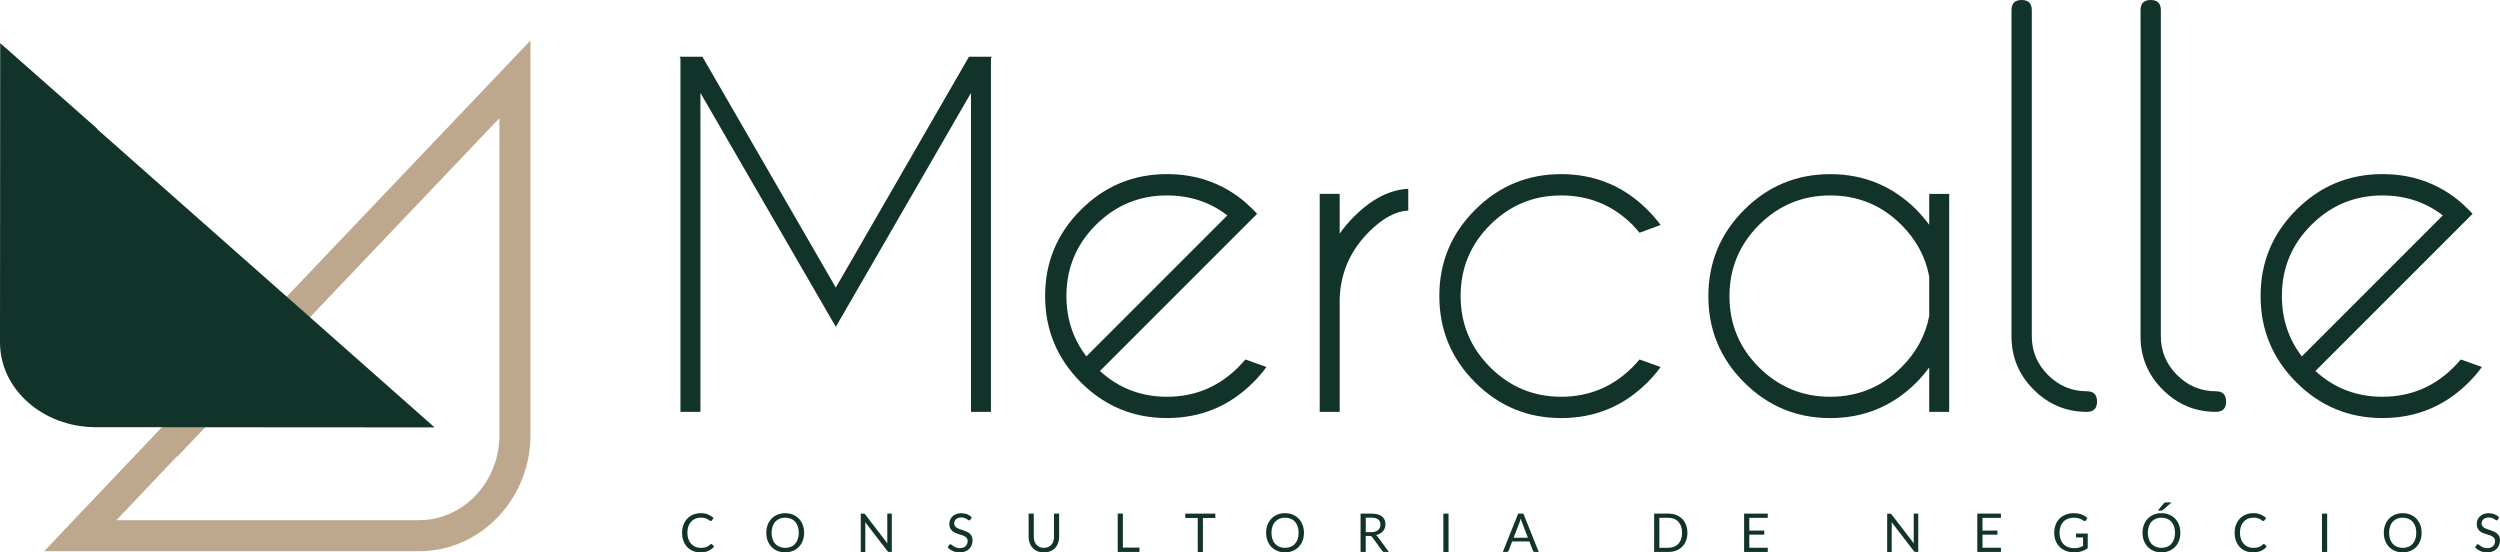 <?xml version="1.0" encoding="UTF-8"?>
<svg id="Layer_2" data-name="Layer 2" xmlns="http://www.w3.org/2000/svg" viewBox="0 0 1216.62 268.83">
  <defs>
    <style>
      .cls-1 {
        fill: #bda78d;
      }

      .cls-2 {
        fill: #12332a;
      }
    </style>
  </defs>
  <g id="Layer_1-2" data-name="Layer 1">
    <g id="verde_e_bege" data-name="verde e bege">
      <g>
        <path class="cls-1" d="M203.94,268.24H21.49l64.63-68.08.15.16L258.15,19.71v191.99c0,31.18-24.32,56.54-54.21,56.54ZM56.65,253.14h147.29c21.57,0,39.11-18.59,39.11-41.44V57.49L86.32,222.17l-.14-.14-29.54,31.11Z"/>
        <path class="cls-2" d="M211.51,208L47.16,62.74l.14-.13L.1,20.99,0,166.64c-.01,22.77,20.86,41.23,46.63,41.25l164.87.11Z"/>
      </g>
      <g>
        <g>
          <path class="cls-2" d="M341.82,27.6l64.92,112.34,64.81-112.34h11.13l-.43.76v172.07h-9.72V45.21l-65.78,113.85-65.89-113.85v155.22h-9.72V28.36l-.43-.76h11.13Z"/>
          <path class="cls-2" d="M535.29,180.55c9.14,8.36,20.02,12.53,32.62,12.53,13.54,0,25.1-4.79,34.67-14.37,1.22-1.22,2.38-2.48,3.46-3.78l10.26,3.67c-1.87,2.59-4,5.08-6.37,7.45-11.59,11.59-25.6,17.39-42.02,17.39s-30.32-5.8-41.91-17.39c-11.59-11.59-17.39-25.6-17.39-42.02s5.8-30.32,17.39-41.91c11.59-11.59,25.56-17.39,41.91-17.39,14.04,0,26.32,4.21,36.83,12.64,1.73,1.44,3.46,3.02,5.18,4.75.65.65,1.26,1.3,1.84,1.94l-7.35,7.35-69.13,69.13ZM597.29,104.83c-8.43-6.48-18.22-9.72-29.38-9.72-13.47,0-24.99,4.77-34.57,14.31-9.58,9.54-14.37,21.08-14.37,34.62,0,11.16,3.24,20.96,9.72,29.38l68.59-68.59Z"/>
          <path class="cls-2" d="M642.23,94.36h9.72v19.34c2.01-2.88,4.36-5.65,7.02-8.32,8.57-8.57,17.35-13.07,26.36-13.5v10.59c-6.12.29-12.46,3.71-19.01,10.26-9.22,9.15-14.01,20.13-14.37,32.95v54.77h-9.72v-106.08Z"/>
          <path class="cls-2" d="M797.88,174.94l10.26,3.67c-1.87,2.59-4,5.08-6.37,7.45-11.59,11.59-25.6,17.39-42.02,17.39s-30.32-5.8-41.91-17.39c-11.59-11.59-17.39-25.6-17.39-42.02s5.8-30.32,17.39-41.91c11.59-11.59,25.56-17.39,41.91-17.39s30.42,5.8,42.02,17.39c2.38,2.38,4.5,4.83,6.37,7.35l-10.26,3.78c-1.08-1.3-2.23-2.59-3.46-3.89-9.58-9.5-21.14-14.26-34.67-14.26s-24.99,4.77-34.57,14.31c-9.58,9.54-14.37,21.08-14.37,34.62s4.79,25.1,14.37,34.67c9.58,9.58,21.1,14.37,34.57,14.37s25.1-4.79,34.67-14.37c1.22-1.22,2.38-2.48,3.46-3.78Z"/>
          <path class="cls-2" d="M948.57,200.43h-9.72v-21.6c-1.87,2.52-3.93,4.93-6.16,7.24-11.6,11.59-25.6,17.39-42.02,17.39s-30.32-5.8-41.91-17.39c-11.6-11.59-17.39-25.56-17.39-41.91s5.8-30.42,17.39-42.02,25.56-17.39,41.91-17.39,30.42,5.8,42.02,17.39c2.23,2.31,4.28,4.72,6.16,7.24v-15.01h9.72v106.08ZM938.85,153.77v-19.23c-1.8-9.51-6.3-17.86-13.5-25.06-9.58-9.58-21.14-14.37-34.67-14.37s-25.1,4.79-34.67,14.37-14.37,21.14-14.37,34.67,4.79,25.08,14.37,34.62c9.58,9.54,21.13,14.31,34.67,14.31s25.1-4.79,34.67-14.37c7.2-7.2,11.7-15.52,13.5-24.95Z"/>
          <path class="cls-2" d="M1020.53,195.42c0,3.34-1.65,5.01-4.94,5.01-10.07,0-18.7-3.6-25.9-10.8-7.2-7.2-10.8-15.83-10.8-25.9V4.94c0-3.29,1.64-4.94,4.94-4.94s4.94,1.65,4.94,4.94v158.67c0,7.34,2.63,13.63,7.9,18.9,5.27,5.27,11.57,7.9,18.91,7.9,3.29,0,4.94,1.67,4.94,5.01Z"/>
          <path class="cls-2" d="M1083.33,195.42c0,3.34-1.65,5.01-4.94,5.01-10.07,0-18.7-3.6-25.9-10.8-7.2-7.2-10.8-15.83-10.8-25.9V4.94c0-3.29,1.64-4.94,4.94-4.94s4.94,1.65,4.94,4.94v158.67c0,7.34,2.63,13.63,7.9,18.9,5.27,5.27,11.57,7.9,18.91,7.9,3.29,0,4.94,1.67,4.94,5.01Z"/>
          <path class="cls-2" d="M1126.79,180.55c9.14,8.36,20.02,12.53,32.62,12.53,13.54,0,25.1-4.79,34.67-14.37,1.22-1.22,2.38-2.48,3.46-3.78l10.26,3.67c-1.87,2.59-4,5.08-6.37,7.45-11.6,11.59-25.6,17.39-42.02,17.39s-30.32-5.8-41.91-17.39c-11.6-11.59-17.39-25.6-17.39-42.02s5.8-30.32,17.39-41.91,25.56-17.39,41.91-17.39c14.04,0,26.32,4.21,36.83,12.64,1.73,1.44,3.46,3.02,5.19,4.75.65.65,1.26,1.3,1.84,1.94l-7.34,7.35-69.13,69.13ZM1188.79,104.83c-8.43-6.48-18.22-9.72-29.38-9.72-13.47,0-24.99,4.77-34.57,14.31-9.58,9.54-14.37,21.08-14.37,34.62,0,11.16,3.24,20.96,9.72,29.38l68.59-68.59Z"/>
        </g>
        <g>
          <path class="cls-2" d="M346.18,264.75c.14,0,.26.06.37.17l1,1.08c-.76.89-1.69,1.58-2.78,2.07-1.09.5-2.41.74-3.95.74-1.34,0-2.55-.23-3.65-.7-1.09-.46-2.03-1.12-2.8-1.95s-1.37-1.84-1.8-3.01c-.43-1.17-.64-2.46-.64-3.87s.22-2.7.66-3.87c.44-1.17,1.07-2.18,1.87-3.02s1.76-1.5,2.88-1.96c1.12-.46,2.36-.7,3.71-.7s2.5.21,3.52.64c1.02.43,1.91,1,2.68,1.73l-.83,1.16c-.05.09-.12.16-.2.21-.08.06-.19.08-.33.08-.16,0-.35-.08-.57-.25s-.52-.36-.89-.57c-.36-.21-.82-.4-1.37-.57s-1.22-.25-2.02-.25c-.96,0-1.84.17-2.64.5-.8.33-1.49.82-2.06,1.45s-1.03,1.41-1.35,2.32c-.32.91-.48,1.94-.48,3.09s.17,2.2.5,3.11c.33.91.79,1.68,1.37,2.31.58.63,1.26,1.11,2.04,1.44.79.33,1.63.5,2.54.5.56,0,1.06-.03,1.5-.1.45-.07.86-.17,1.24-.31.38-.14.73-.31,1.05-.53.33-.21.65-.47.97-.76.15-.13.29-.2.44-.2Z"/>
          <path class="cls-2" d="M391.32,259.28c0,1.4-.22,2.68-.66,3.85s-1.07,2.17-1.88,3.01-1.78,1.5-2.91,1.96c-1.13.46-2.39.7-3.76.7s-2.62-.23-3.75-.7c-1.13-.46-2.1-1.12-2.9-1.96s-1.43-1.85-1.88-3.01c-.44-1.17-.66-2.45-.66-3.85s.22-2.68.66-3.85c.44-1.17,1.07-2.17,1.88-3.02s1.78-1.5,2.9-1.97c1.13-.47,2.38-.7,3.75-.7s2.62.23,3.76.7c1.13.47,2.1,1.13,2.91,1.97s1.43,1.85,1.88,3.02c.44,1.17.66,2.45.66,3.85ZM388.72,259.28c0-1.15-.16-2.17-.47-3.09-.31-.91-.75-1.68-1.33-2.31-.57-.63-1.27-1.11-2.08-1.45-.82-.34-1.73-.51-2.73-.51s-1.91.17-2.72.51c-.82.34-1.51.82-2.09,1.45-.58.63-1.02,1.4-1.33,2.31-.31.91-.47,1.94-.47,3.09s.16,2.17.47,3.08.76,1.68,1.33,2.3c.58.63,1.27,1.11,2.09,1.45.82.33,1.72.5,2.72.5s1.92-.17,2.73-.5c.82-.33,1.51-.82,2.08-1.45.57-.63,1.02-1.4,1.33-2.3s.47-1.93.47-3.08Z"/>
          <path class="cls-2" d="M434,249.95v18.66h-1.26c-.2,0-.37-.03-.5-.1-.13-.07-.27-.19-.4-.35l-10.79-14.06c.02.22.03.43.04.64,0,.21.01.4.01.59v13.29h-2.21v-18.66h1.3c.11,0,.21,0,.29.02s.15.04.21.07c.06.03.12.07.18.13s.13.13.2.21l10.79,14.05c-.02-.23-.03-.45-.04-.66-.01-.21-.02-.41-.02-.61v-13.22h2.21Z"/>
          <path class="cls-2" d="M472.27,252.86c-.08.13-.16.23-.25.29-.09.07-.2.1-.33.1-.15,0-.32-.07-.52-.22-.2-.15-.45-.31-.75-.49-.3-.18-.66-.34-1.08-.49-.42-.15-.93-.22-1.53-.22-.56,0-1.06.08-1.49.23-.43.15-.79.36-1.08.62-.29.26-.51.57-.66.92s-.22.73-.22,1.14c0,.52.13.95.38,1.3.26.34.59.64,1.02.88.42.24.9.45,1.43.63.53.18,1.08.36,1.64.55.56.19,1.11.41,1.64.64.53.24,1.01.54,1.43.91s.76.81,1.02,1.34c.26.53.38,1.18.38,1.95,0,.82-.14,1.58-.42,2.3-.28.72-.68,1.34-1.22,1.87-.53.53-1.19.95-1.97,1.25-.78.3-1.66.46-2.65.46-1.21,0-2.32-.22-3.31-.66-.99-.44-1.84-1.03-2.54-1.78l.73-1.2c.07-.1.15-.18.25-.24.1-.06.21-.1.33-.1.11,0,.24.05.38.14.14.09.31.21.49.35.18.14.39.29.63.46.23.17.5.32.8.46.3.14.64.25,1.02.35.38.09.81.14,1.29.14.6,0,1.13-.08,1.6-.25.47-.17.87-.4,1.19-.7.33-.3.57-.66.75-1.07.17-.42.26-.88.26-1.39,0-.56-.13-1.03-.38-1.39-.26-.36-.59-.66-1.01-.91-.42-.24-.89-.45-1.43-.62-.54-.17-1.08-.34-1.64-.52-.56-.18-1.1-.38-1.64-.62s-1.02-.54-1.43-.91c-.42-.37-.75-.84-1.01-1.4-.26-.56-.38-1.25-.38-2.08,0-.66.13-1.3.38-1.91.26-.62.63-1.16,1.12-1.64.49-.48,1.09-.86,1.81-1.15.72-.29,1.54-.43,2.47-.43,1.04,0,1.99.17,2.85.49.85.33,1.61.81,2.26,1.43l-.61,1.2Z"/>
          <path class="cls-2" d="M508.02,266.6c.77,0,1.46-.13,2.07-.39.61-.26,1.12-.62,1.54-1.09s.74-1.03.96-1.68c.22-.65.33-1.37.33-2.15v-11.34h2.51v11.34c0,1.08-.17,2.08-.51,3-.34.92-.83,1.72-1.47,2.39-.64.67-1.42,1.2-2.34,1.58s-1.95.57-3.1.57-2.18-.19-3.1-.57-1.7-.91-2.34-1.58-1.13-1.47-1.48-2.39c-.34-.92-.51-1.92-.51-3v-11.34h2.51v11.33c0,.78.11,1.5.33,2.15.22.65.54,1.21.96,1.68s.94.84,1.55,1.1,1.3.4,2.08.4Z"/>
          <path class="cls-2" d="M554.52,266.48v2.12h-10.59v-18.66h2.51v16.54h8.07Z"/>
          <path class="cls-2" d="M591.43,252.07h-6.04v16.54h-2.51v-16.54h-6.06v-2.12h14.61v2.12Z"/>
          <path class="cls-2" d="M634.56,259.28c0,1.4-.22,2.68-.66,3.85-.44,1.17-1.07,2.17-1.88,3.01-.81.84-1.78,1.5-2.91,1.96-1.13.46-2.38.7-3.76.7s-2.62-.23-3.75-.7c-1.13-.46-2.1-1.12-2.9-1.96-.81-.84-1.43-1.85-1.88-3.01-.44-1.17-.66-2.45-.66-3.85s.22-2.68.66-3.85c.44-1.17,1.07-2.17,1.88-3.02.81-.85,1.78-1.5,2.9-1.97,1.13-.47,2.38-.7,3.75-.7s2.62.23,3.76.7,2.1,1.13,2.91,1.97c.81.85,1.43,1.85,1.88,3.02.44,1.17.66,2.45.66,3.85ZM631.97,259.28c0-1.15-.16-2.17-.47-3.09-.31-.91-.75-1.68-1.33-2.31-.57-.63-1.27-1.11-2.08-1.45-.82-.34-1.73-.51-2.73-.51s-1.91.17-2.72.51c-.82.34-1.51.82-2.09,1.45-.58.63-1.02,1.4-1.33,2.31-.31.91-.47,1.94-.47,3.09s.16,2.17.47,3.08.76,1.68,1.33,2.3c.58.63,1.27,1.11,2.09,1.45.82.33,1.72.5,2.72.5s1.92-.17,2.73-.5c.82-.33,1.51-.82,2.08-1.45.57-.63,1.02-1.4,1.33-2.3s.47-1.93.47-3.08Z"/>
          <path class="cls-2" d="M675.92,268.61h-2.24c-.46,0-.8-.18-1.02-.53l-4.84-6.67c-.15-.21-.31-.36-.48-.45-.17-.09-.43-.14-.79-.14h-1.92v7.79h-2.51v-18.66h5.27c1.18,0,2.2.12,3.06.36.86.24,1.57.58,2.13,1.04s.97,1,1.24,1.63c.27.64.4,1.35.4,2.14,0,.66-.1,1.28-.31,1.85-.21.57-.51,1.09-.91,1.54-.4.46-.88.84-1.45,1.17s-1.21.56-1.93.73c.32.18.6.45.83.79l5.44,7.41ZM667.3,258.98c.73,0,1.37-.09,1.93-.27.56-.18,1.03-.43,1.41-.76.38-.33.66-.71.85-1.17.19-.45.29-.95.29-1.5,0-1.11-.37-1.95-1.09-2.51-.73-.56-1.82-.85-3.28-.85h-2.76v7.04h2.66Z"/>
          <path class="cls-2" d="M704.93,268.61h-2.53v-18.66h2.53v18.66Z"/>
          <path class="cls-2" d="M748.82,268.61h-1.95c-.23,0-.41-.06-.55-.17-.14-.11-.24-.26-.31-.43l-1.75-4.51h-8.37l-1.74,4.51c-.05.16-.15.29-.3.42-.15.12-.33.18-.55.18h-1.95l7.46-18.66h2.55l7.46,18.66ZM743.56,261.68l-2.93-7.59c-.09-.23-.18-.49-.27-.79-.1-.3-.19-.62-.27-.96-.18.7-.37,1.29-.56,1.76l-2.93,7.58h6.97Z"/>
          <path class="cls-2" d="M821.17,259.28c0,1.4-.22,2.67-.66,3.82-.44,1.15-1.07,2.13-1.88,2.94-.81.82-1.78,1.45-2.91,1.89-1.13.45-2.39.67-3.76.67h-6.97v-18.66h6.97c1.37,0,2.62.22,3.76.67s2.1,1.08,2.91,1.9c.81.82,1.43,1.8,1.88,2.95.44,1.15.66,2.42.66,3.82ZM818.58,259.28c0-1.15-.16-2.17-.47-3.07-.31-.9-.76-1.67-1.33-2.29-.57-.62-1.27-1.1-2.08-1.43-.82-.33-1.73-.49-2.73-.49h-4.44v14.57h4.44c1.01,0,1.92-.17,2.73-.5.82-.33,1.51-.81,2.08-1.43.57-.62,1.02-1.38,1.33-2.29.31-.9.47-1.93.47-3.07Z"/>
          <path class="cls-2" d="M860.28,266.55v2.06h-11.51v-18.66h11.5v2.06h-8.97v6.2h7.27v1.98h-7.27v6.37h8.98Z"/>
          <path class="cls-2" d="M933.51,249.95v18.66h-1.26c-.2,0-.37-.03-.5-.1-.13-.07-.27-.19-.4-.35l-10.8-14.06c.02.22.03.43.04.64,0,.21.01.4.01.59v13.29h-2.21v-18.66h1.3c.11,0,.21,0,.29.02s.15.04.21.07c.06.03.12.07.18.13s.13.13.2.21l10.79,14.05c-.02-.23-.03-.45-.04-.66-.01-.21-.02-.41-.02-.61v-13.22h2.21Z"/>
          <path class="cls-2" d="M973.75,266.55v2.06h-11.51v-18.66h11.5v2.06h-8.97v6.2h7.27v1.98h-7.27v6.37h8.99Z"/>
          <path class="cls-2" d="M1015.99,259.63v7.16c-.94.68-1.94,1.18-3,1.52s-2.23.5-3.5.5c-1.5,0-2.86-.23-4.06-.7-1.21-.46-2.24-1.12-3.09-1.95-.85-.84-1.51-1.84-1.97-3.01s-.69-2.46-.69-3.87.22-2.72.67-3.89,1.08-2.18,1.91-3.01c.82-.84,1.83-1.49,3.01-1.95,1.18-.46,2.5-.69,3.96-.69.74,0,1.42.05,2.06.16.63.11,1.22.27,1.76.47.54.2,1.04.45,1.5.74.46.29.89.62,1.29.98l-.72,1.15c-.11.17-.26.28-.44.33-.18.05-.38,0-.59-.12-.21-.12-.45-.27-.72-.44-.27-.17-.6-.34-.98-.5-.39-.16-.84-.3-1.37-.41-.53-.11-1.15-.17-1.87-.17-1.05,0-2,.17-2.85.51-.85.34-1.58.83-2.17,1.47-.6.64-1.06,1.41-1.38,2.32s-.48,1.92-.48,3.05.17,2.22.5,3.14.81,1.71,1.43,2.36c.62.65,1.37,1.14,2.26,1.48s1.88.51,2.98.51c.87,0,1.64-.1,2.31-.29.67-.2,1.33-.47,1.97-.81v-4.1h-2.9c-.17,0-.3-.05-.4-.14-.1-.09-.15-.21-.15-.35v-1.43h5.73Z"/>
          <path class="cls-2" d="M1061.06,259.28c0,1.4-.22,2.68-.66,3.85-.44,1.17-1.07,2.17-1.88,3.01-.81.84-1.78,1.5-2.91,1.96-1.13.46-2.38.7-3.76.7s-2.62-.23-3.75-.7c-1.13-.46-2.1-1.12-2.9-1.96-.81-.84-1.43-1.85-1.88-3.01-.44-1.17-.66-2.45-.66-3.85s.22-2.68.66-3.85c.44-1.17,1.07-2.17,1.88-3.02.81-.85,1.77-1.5,2.9-1.97s2.38-.7,3.75-.7,2.62.23,3.76.7,2.1,1.13,2.91,1.97c.81.85,1.43,1.85,1.88,3.02.44,1.17.66,2.45.66,3.85ZM1058.47,259.28c0-1.15-.16-2.17-.47-3.09-.31-.91-.75-1.68-1.33-2.31-.57-.63-1.27-1.11-2.08-1.45-.82-.34-1.73-.51-2.74-.51s-1.91.17-2.72.51c-.82.34-1.51.82-2.09,1.45-.58.63-1.02,1.4-1.33,2.31-.31.91-.47,1.94-.47,3.09s.16,2.17.47,3.08.76,1.68,1.33,2.3c.58.63,1.27,1.11,2.09,1.45.82.33,1.72.5,2.72.5s1.92-.17,2.74-.5c.82-.33,1.51-.82,2.08-1.45.57-.63,1.02-1.4,1.33-2.3s.47-1.93.47-3.08ZM1056.8,244.49l-4.25,3.72c-.13.12-.26.2-.38.22-.12.03-.27.04-.44.04h-1.67l3.01-3.57c.15-.19.3-.31.45-.35.15-.04.37-.07.66-.07h2.62Z"/>
          <path class="cls-2" d="M1101.73,264.75c.14,0,.26.06.37.17l1,1.08c-.76.89-1.69,1.58-2.78,2.07-1.09.5-2.41.74-3.95.74-1.34,0-2.55-.23-3.65-.7-1.09-.46-2.03-1.12-2.8-1.95s-1.37-1.84-1.8-3.01-.64-2.46-.64-3.87.22-2.7.66-3.87c.44-1.17,1.07-2.18,1.87-3.02s1.76-1.5,2.88-1.96c1.12-.46,2.36-.7,3.71-.7s2.5.21,3.52.64c1.02.43,1.91,1,2.68,1.73l-.83,1.16c-.05.09-.12.16-.2.21-.08.06-.19.08-.33.08-.16,0-.35-.08-.57-.25s-.52-.36-.88-.57c-.37-.21-.82-.4-1.37-.57-.55-.17-1.22-.25-2.02-.25-.96,0-1.84.17-2.64.5-.8.33-1.49.82-2.06,1.45s-1.03,1.41-1.35,2.32c-.32.91-.48,1.94-.48,3.09s.17,2.2.5,3.11c.33.91.79,1.68,1.37,2.31.58.63,1.26,1.11,2.04,1.44.79.33,1.63.5,2.55.5.56,0,1.06-.03,1.5-.1.45-.07.86-.17,1.24-.31.38-.14.73-.31,1.05-.53.33-.21.65-.47.97-.76.15-.13.29-.2.44-.2Z"/>
          <path class="cls-2" d="M1132.51,268.61h-2.53v-18.66h2.53v18.66Z"/>
          <path class="cls-2" d="M1178.48,259.28c0,1.4-.22,2.68-.66,3.85-.44,1.17-1.07,2.17-1.88,3.01-.81.84-1.78,1.5-2.91,1.96-1.13.46-2.38.7-3.76.7s-2.62-.23-3.75-.7c-1.13-.46-2.1-1.12-2.9-1.96-.81-.84-1.43-1.85-1.88-3.01-.44-1.17-.66-2.45-.66-3.85s.22-2.68.66-3.85c.44-1.17,1.07-2.17,1.88-3.02.81-.85,1.77-1.5,2.9-1.97s2.38-.7,3.75-.7,2.62.23,3.76.7,2.1,1.13,2.91,1.97c.81.85,1.43,1.85,1.88,3.02.44,1.17.66,2.45.66,3.85ZM1175.88,259.28c0-1.15-.16-2.17-.47-3.09-.31-.91-.75-1.68-1.33-2.31-.57-.63-1.27-1.11-2.08-1.45-.82-.34-1.73-.51-2.74-.51s-1.91.17-2.72.51c-.82.34-1.51.82-2.09,1.45-.58.63-1.02,1.4-1.33,2.31-.31.91-.47,1.94-.47,3.09s.16,2.17.47,3.08.76,1.68,1.33,2.3c.58.63,1.27,1.11,2.09,1.45.82.33,1.72.5,2.72.5s1.92-.17,2.74-.5c.82-.33,1.51-.82,2.08-1.45.57-.63,1.02-1.4,1.33-2.3s.47-1.93.47-3.08Z"/>
          <path class="cls-2" d="M1215.59,252.86c-.08.13-.16.23-.25.29s-.2.1-.33.1c-.15,0-.32-.07-.52-.22-.2-.15-.45-.31-.75-.49-.3-.18-.66-.34-1.08-.49s-.93-.22-1.53-.22c-.56,0-1.06.08-1.49.23-.43.15-.79.36-1.08.62-.29.26-.51.57-.66.92-.15.35-.22.73-.22,1.14,0,.52.13.95.38,1.3s.59.64,1.02.88.9.45,1.43.63c.53.18,1.08.36,1.64.55.56.19,1.11.41,1.64.64.53.24,1.01.54,1.43.91s.76.81,1.02,1.34c.26.53.38,1.18.38,1.95,0,.82-.14,1.58-.42,2.3-.28.72-.68,1.34-1.22,1.87-.53.53-1.19.95-1.97,1.25-.78.3-1.66.46-2.65.46-1.22,0-2.32-.22-3.31-.66-.99-.44-1.84-1.03-2.54-1.78l.73-1.2c.07-.1.15-.18.25-.24.1-.06.21-.1.33-.1.11,0,.24.05.38.14.14.09.31.21.49.35.18.14.39.29.62.46.23.17.5.32.8.46.3.14.64.25,1.02.35.38.09.81.14,1.29.14.6,0,1.13-.08,1.6-.25s.87-.4,1.19-.7c.33-.3.58-.66.75-1.07.17-.42.26-.88.26-1.39,0-.56-.13-1.03-.38-1.39s-.59-.66-1.01-.91-.89-.45-1.43-.62c-.54-.17-1.08-.34-1.64-.52-.56-.18-1.1-.38-1.64-.62s-1.02-.54-1.43-.91c-.42-.37-.75-.84-1.01-1.4-.26-.56-.38-1.25-.38-2.08,0-.66.13-1.3.38-1.91.26-.62.63-1.16,1.12-1.64.49-.48,1.09-.86,1.81-1.15.72-.29,1.54-.43,2.47-.43,1.04,0,1.99.17,2.84.49.86.33,1.61.81,2.26,1.43l-.61,1.2Z"/>
        </g>
      </g>
    </g>
  </g>
</svg>